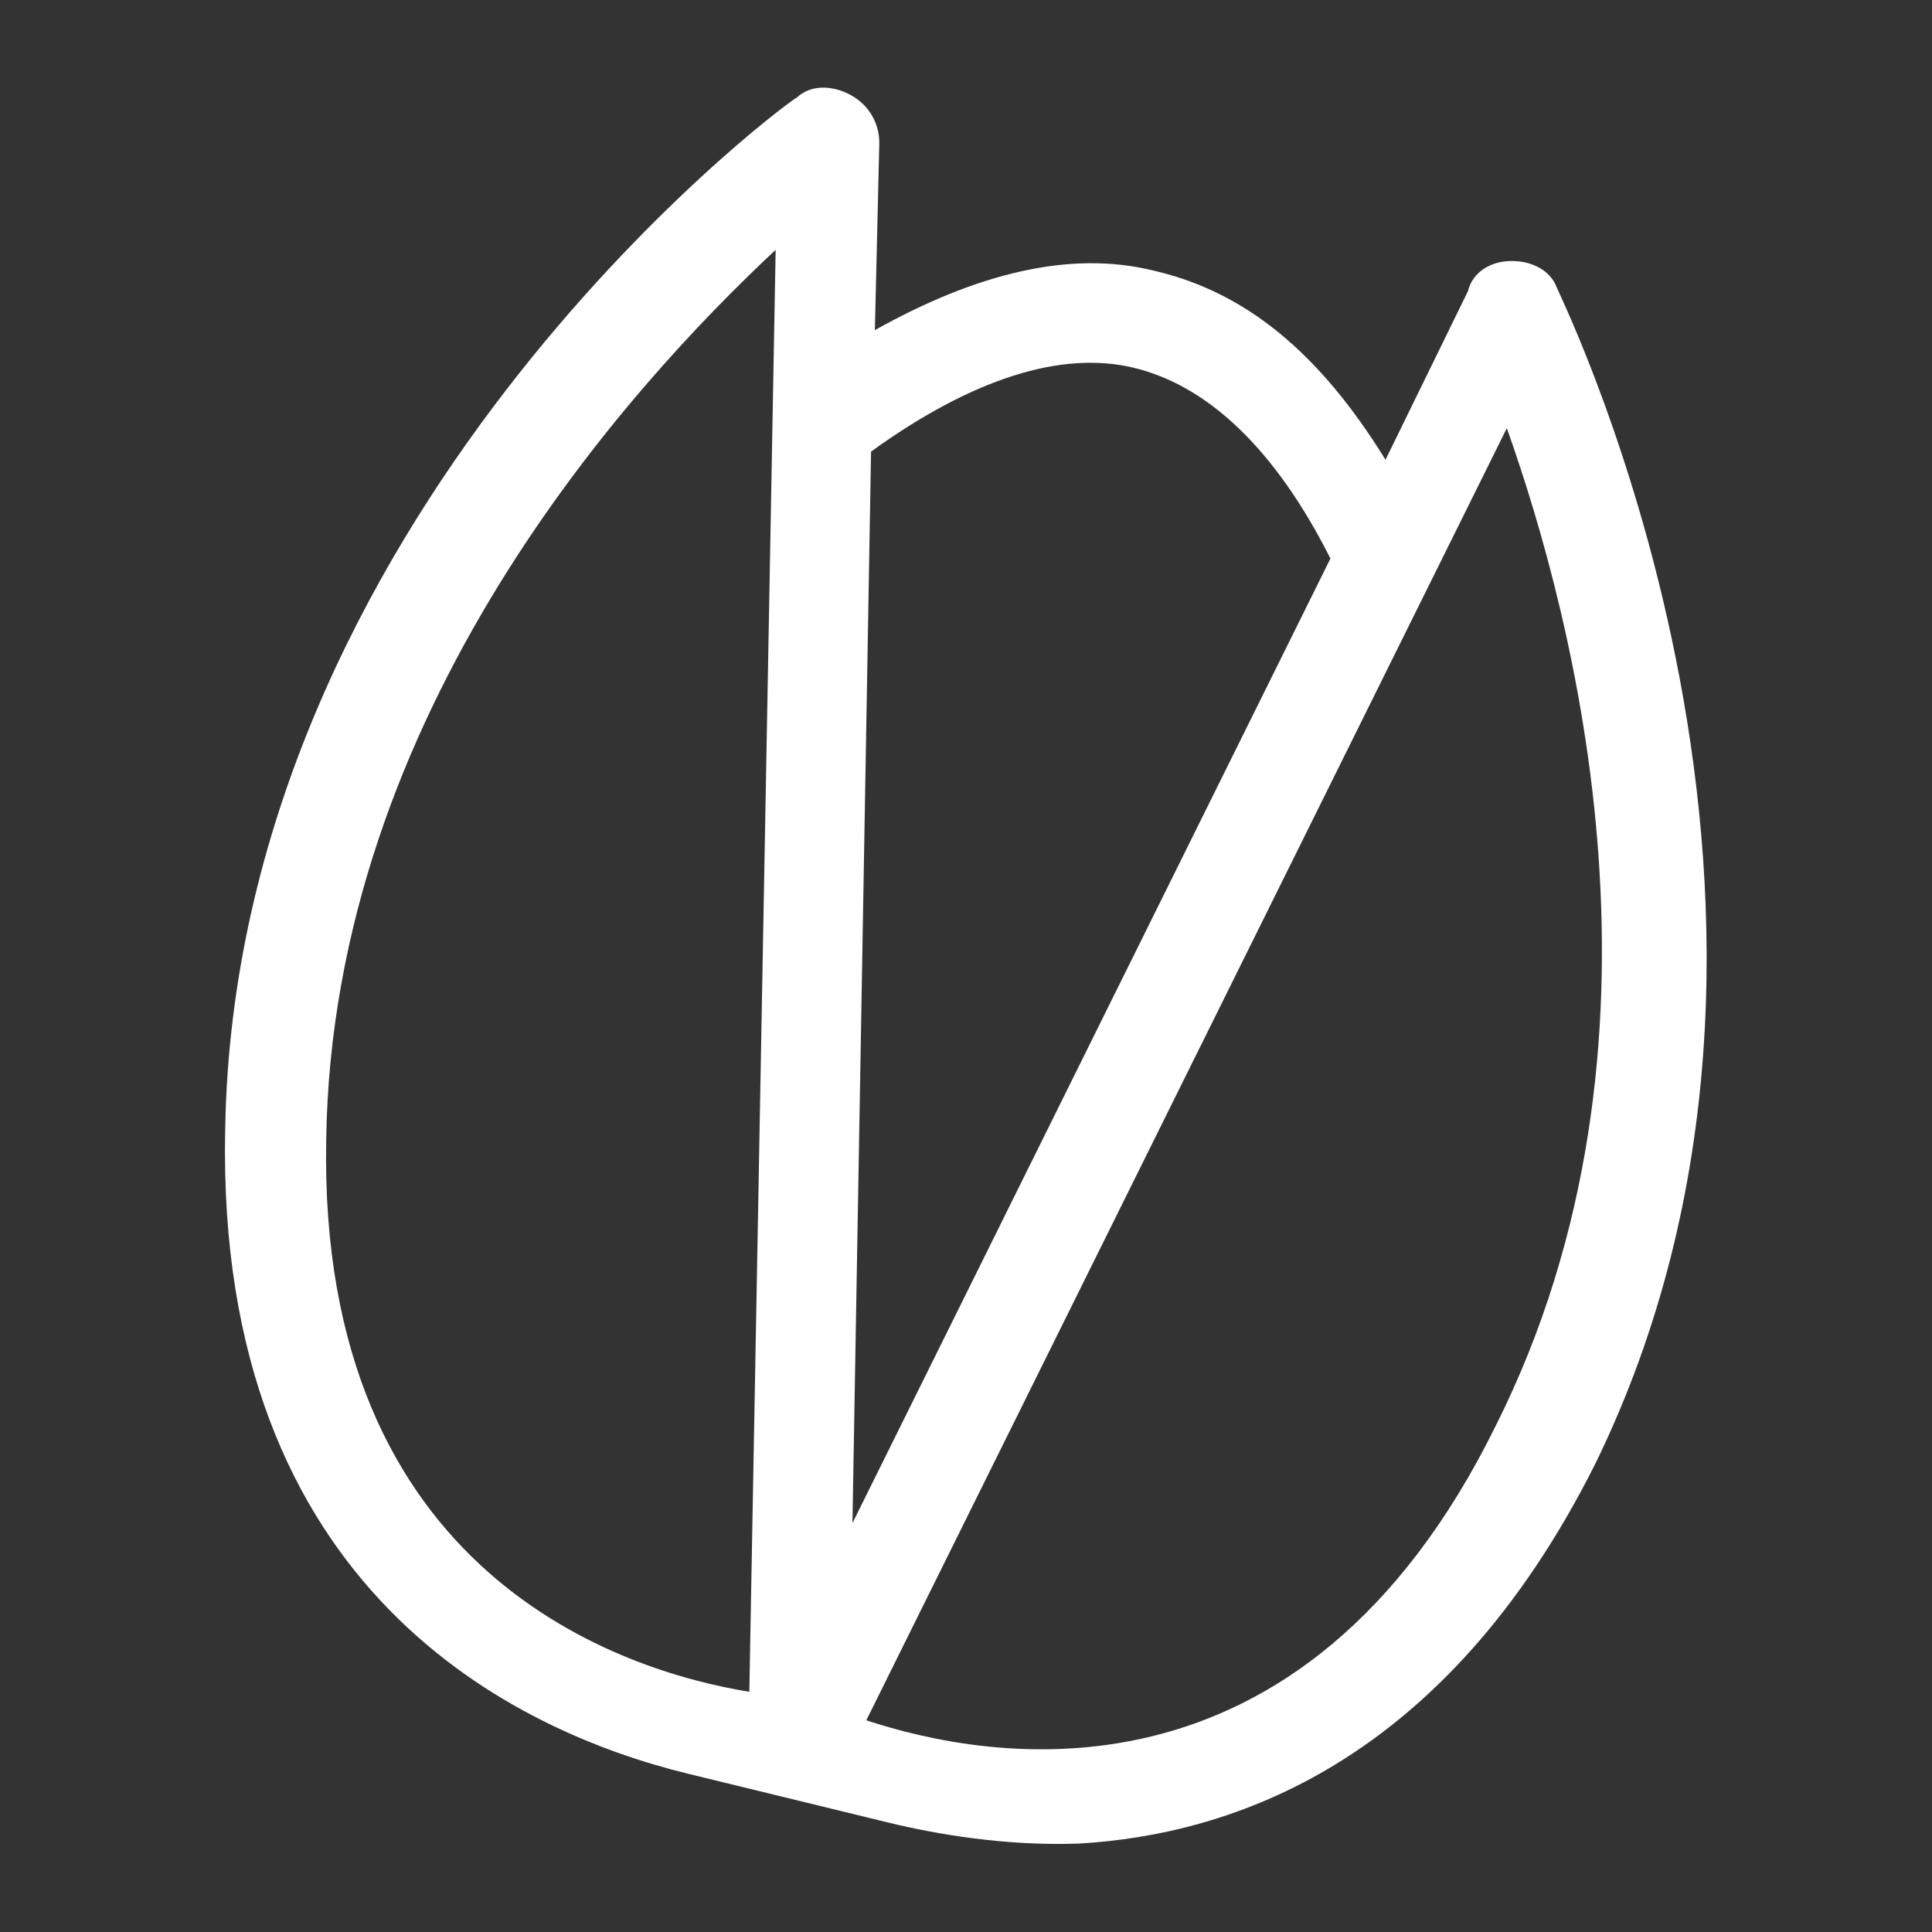 <svg style="fill-rule:evenodd;clip-rule:evenodd;stroke-linejoin:round;stroke-miterlimit:2;" xml:space="preserve" xmlns:xlink="http://www.w3.org/1999/xlink" xmlns="http://www.w3.org/2000/svg" version="1.1" viewBox="0 0 100 100" height="100%" width="100%">
    <rect x="0" y="0" width="100" height="100" fill="#333333" stroke="none"/>
    <g transform="matrix(1.421,0,0,1.421,4.013,0.152)">
        <path style="fill:white;fill-rule:nonzero;" d="M53.878,10.359C53.651,9.746 52.984,9.398 52.231,9.4C51.478,9.402 50.817,9.798 50.646,10.499L47.643,16.64C45.217,12.705 42.541,10.566 39.345,9.786L39.167,9.743C36.149,9.007 32.745,9.848 29.043,11.918L29.205,5.084C29.198,4.339 28.794,3.683 28.126,3.335C27.459,2.986 26.706,2.988 26.222,3.428C25.341,3.956 5.716,18.86 5.378,41.069C5.038,57.891 16.023,62.985 22.237,64.501C23.835,64.891 27.741,65.843 29.517,66.276C31.292,66.709 33.821,67.14 36.478,67.045C42.012,66.723 49.785,64.161 55.271,53.238C65.019,33.324 54.24,11.19 53.878,10.359ZM38.489,13.293C41.153,13.942 43.609,16.213 45.637,20.238L28.226,55.373L28.904,16.342C32.557,13.704 35.826,12.643 38.489,13.293ZM9.058,41.409C9.276,25.859 20.069,14.001 25.429,8.993L24.47,61.516C19.946,60.784 8.753,57.311 9.058,41.409ZM51.67,51.803C44.576,66.234 33.085,63.989 28.731,62.555L52.062,15.489C54.515,22.403 58.636,37.898 51.67,51.803Z"></path>
    </g>
</svg>
